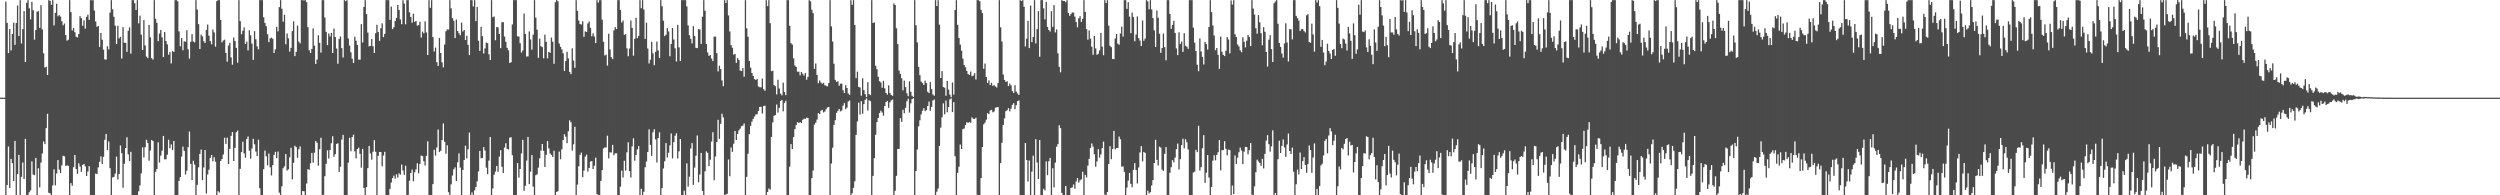 <?xml version="1.0" encoding="UTF-8"?>
<svg xmlns="http://www.w3.org/2000/svg" width="1920" height="150">
  <path d="M0 75.000h1v1.000H0zM1 75.000h1v1.000H1zM2 75.000h1v1.000H2zM3 75.000h1v1.000H3zM4 1.223h1v148.691H4zM5 17.577h1v124.530H5zM6 40.735h1v71.779H6zM7 22.301h1v122.168H7zM8 38.709h1v83.327H8zM9 26.092h1v99.206H9zM10 17.390h1v121.739H10zM11 34.461h1v73.774H11zM12 17.592h1v132.322H12zM13 4.194h1v129.471H13zM14 27.711h1v91.262H14zM15 0.087h1v149.827H15zM16 33.374h1v102.399H16zM17 22.402h1v102.355H17zM18 8.551h1v128.873H18zM19 47.592h1v59.023H19zM20 2.163h1v147.751H20zM21 0.087h1v149.827H21zM22 6.387h1v141.249H22zM23 14.921h1v131.316H23zM24 1.417h1v122.556H24zM25 7.894h1v126.171H25zM26 30.418h1v104.153H26zM27 23.031h1v98.246H27zM28 8.945h1v140.968H28zM29 8.602h1v120.628H29zM30 21.408h1v122.505H30zM31 3.932h1v120.942H31zM32 22.561h1v95.356H32zM33 40.959h1v67.666H33zM34 51.804h1v58.891H34zM35 51.299h1v47.096H35zM36 57.587h1v29.799H36zM37 0.087h1v147.976H37zM38 0.689h1v147.848H38zM39 3.707h1v146.206H39zM40 0.087h1v142.283H40zM41 19.539h1v110.497H41zM42 9.882h1v132.454H42zM43 2.853h1v130.362H43zM44 12.475h1v110.463H44zM45 11.590h1v118.645H45zM46 12.764h1v120.127H46zM47 16.264h1v110.772H47zM48 19.432h1v100.245H48zM49 18.049h1v102.017H49zM50 26.951h1v100.433H50zM51 31.217h1v95.801H51zM52 30.522h1v96.815H52zM53 0.087h1v149.827H53zM54 9.312h1v131.318H54zM55 23.400h1v119.266H55zM56 21.464h1v106.930H56zM57 24.739h1v94.308H57zM58 28.203h1v101.593H58zM59 28.700h1v104.808H59zM60 26.117h1v99.326H60zM61 12.440h1v115.433H61zM62 14.012h1v117.957H62zM63 19.780h1v106.892H63zM64 15.635h1v110.271H64zM65 21.993h1v105.806H65zM66 12.895h1v122.249H66zM67 11.263h1v120.481H67zM68 15.189h1v112.407H68zM69 0.087h1v149.662H69zM70 0.219h1v149.694H70zM71 0.087h1v149.827H71zM72 8.096h1v141.817H72zM73 16.540h1v116.800H73zM74 20.592h1v113.154H74zM75 20.039h1v108.539H75zM76 36.034h1v88.237H76zM77 25.293h1v94.802H77zM78 30.479h1v95.537H78zM79 38.138h1v82.296H79zM80 45.557h1v61.813H80zM81 45.815h1v57.042H81zM82 35.557h1v79.766H82zM83 37.933h1v70.738H83zM84 9.728h1v119.463H84zM85 0.087h1v149.827H85zM86 7.095h1v129.200H86zM87 12.861h1v122.976H87zM88 19.649h1v113.654H88zM89 33.828h1v86.453H89zM90 19.836h1v117.922H90zM91 29.499h1v104.144H91zM92 28.329h1v83.409H92zM93 44.954h1v72.710H93zM94 20.827h1v123.358H94zM95 32.799h1v93.017H95zM96 32.924h1v80.747H96zM97 39.838h1v65.566H97zM98 23.619h1v94.918H98zM99 20.974h1v102.838H99zM100 41.162h1v75.432H100zM101 0.087h1v149.827H101zM102 0.087h1v149.827H102zM103 2.500h1v147.414H103zM104 7.693h1v142.220H104zM105 0.087h1v149.827H105zM106 17.921h1v128.948H106zM107 12.020h1v130.371H107zM108 26.628h1v106.470H108zM109 38.414h1v74.731H109zM110 15.404h1v105.545H110zM111 34.914h1v78.180H111zM112 43.491h1v63.857H112zM113 44.638h1v65.152H113zM114 19.081h1v104.334H114zM115 28.710h1v86.920H115zM116 44.630h1v62.947H116zM117 45.793h1v62.504H117zM118 0.087h1v149.827H118zM119 14.422h1v117.560H119zM120 17.496h1v112.349H120zM121 31.576h1v77.757H121zM122 25.773h1v99.076H122zM123 22.973h1v96.539H123zM124 28.694h1v87.067H124zM125 43.839h1v60.533H125zM126 24.641h1v97.783H126zM127 31.551h1v90.725H127zM128 34.096h1v84.689H128zM129 42.018h1v65.321H129zM130 39.966h1v73.876H130zM131 48.672h1v62.243H131zM132 39.178h1v76.129H132zM133 39.873h1v68.374H133zM134 0.087h1v149.827H134zM135 0.087h1v149.827H135zM136 0.980h1v148.934H136zM137 24.124h1v114.758H137zM138 35.600h1v100.387H138zM139 29.215h1v91.049H139zM140 38.607h1v73.970H140zM141 31.728h1v84.185H141zM142 32.031h1v101.991H142zM143 23.186h1v107.918H143zM144 37.827h1v75.211H144zM145 45.064h1v55.976H145zM146 32.042h1v93.819H146zM147 26.221h1v112.029H147zM148 31.912h1v91.513H148zM149 32.558h1v93.837H149zM150 0.087h1v149.827H150zM151 7.360h1v134.619H151zM152 18.551h1v109.952H152zM153 37.607h1v80.616H153zM154 26.563h1v88.290H154zM155 27.914h1v110.406H155zM156 31.666h1v96.950H156zM157 33.045h1v82.180H157zM158 22.968h1v125.691H158zM159 18.868h1v115.110H159zM160 27.371h1v102.955H160zM161 31.529h1v89.714H161zM162 33.993h1v85.047H162zM163 22.606h1v101.245H163zM164 24.893h1v95.897H164zM165 35.836h1v88.401H165zM166 0.850h1v149.063H166zM167 0.087h1v146.744H167zM168 0.087h1v147.769H168zM169 15.280h1v108.368H169zM170 32.532h1v89.566H170zM171 31.090h1v87.604H171zM172 30.473h1v75.322H172zM173 40.634h1v69.903H173zM174 47.338h1v58.321H174zM175 34.961h1v91.107H175zM176 32.886h1v81.440H176zM177 44.094h1v60.228H177zM178 49.670h1v51.763H178zM179 28.817h1v94.837H179zM180 31.520h1v82.034H180zM181 36.749h1v64.762H181zM182 48.189h1v52.133H182zM183 0.087h1v149.827H183zM184 16.251h1v113.437H184zM185 26.276h1v90.493H185zM186 23.595h1v85.184H186zM187 21.013h1v96.819H187zM188 33.785h1v87.366H188zM189 31.874h1v74.937H189zM190 38.717h1v66.090H190zM191 23.319h1v92.381H191zM192 27.074h1v94.780H192zM193 33.472h1v80.663H193zM194 46.001h1v60.587H194zM195 23.926h1v86.853H195zM196 30.165h1v86.192H196zM197 35.618h1v84.180H197zM198 37.849h1v69.466H198zM199 0.087h1v144.485H199zM200 0.087h1v149.827H200zM201 0.087h1v149.827H201zM202 13.238h1v116.675H202zM203 17.614h1v98.024H203zM204 20.121h1v99.927H204zM205 26.287h1v100.758H205zM206 32.375h1v85.543H206zM207 29.561h1v98.891H207zM208 28.865h1v105.905H208zM209 29.810h1v97.017H209zM210 40.632h1v78.344H210zM211 37.878h1v78.773H211zM212 20.560h1v100.890H212zM213 24.063h1v92.306H213zM214 5.469h1v142.517H214zM215 0.087h1v149.827H215zM216 6.709h1v136.353H216zM217 16.629h1v112.620H217zM218 11.294h1v116.478H218zM219 33.971h1v84.372H219zM220 25.676h1v105.287H220zM221 29.432h1v100.519H221zM222 39.626h1v81.187H222zM223 36.740h1v76.751H223zM224 23.870h1v113.911H224zM225 16.453h1v108.562H225zM226 43.128h1v68.774H226zM227 39.849h1v73.146H227zM228 19.664h1v101.574H228zM229 31.950h1v82.733H229zM230 33.263h1v79.171H230zM231 0.087h1v149.827H231zM232 0.087h1v146.670H232zM233 0.366h1v146.544H233zM234 0.087h1v149.827H234zM235 1.630h1v139.347H235zM236 20.872h1v109.082H236zM237 38.618h1v91.772H237zM238 40.769h1v84.665H238zM239 37.617h1v79.839H239zM240 21.773h1v103.177H240zM241 35.032h1v82.290H241zM242 49.096h1v59.237H242zM243 45.763h1v63.935H243zM244 27.050h1v100.175H244zM245 32.881h1v81.710H245zM246 40.378h1v65.427H246zM247 0.087h1v149.827H247zM248 0.087h1v149.450H248zM249 13.435h1v121.873H249zM250 24.469h1v101.309H250zM251 34.597h1v80.836H251zM252 25.705h1v96.030H252zM253 28.028h1v87.183H253zM254 25.273h1v84.746H254zM255 40.712h1v63.963H255zM256 21.900h1v98.541H256zM257 28.463h1v89.947H257zM258 37.295h1v73.254H258zM259 48.965h1v61.066H259zM260 29.884h1v102.141H260zM261 28.006h1v100.038H261zM262 36.964h1v70.200H262zM263 44.144h1v59.447H263zM264 0.087h1v149.827H264zM265 0.932h1v148.981H265zM266 0.087h1v149.827H266zM267 29.521h1v95.407H267zM268 35.020h1v70.819H268zM269 40.196h1v75.978H269zM270 45.117h1v60.175H270zM271 48.329h1v55.103H271zM272 28.190h1v88.092H272zM273 31.292h1v90.350H273zM274 34.560h1v79.869H274zM275 45.793h1v67.544H275zM276 45.892h1v72.228H276zM277 18.571h1v110.177H277zM278 32.632h1v81.725H278zM279 5.343h1v139.052H279zM280 0.087h1v149.641H280zM281 10.786h1v132.831H281zM282 25.021h1v104.092H282zM283 35.577h1v76.495H283zM284 35.290h1v82.565H284zM285 29.966h1v92.671H285zM286 35.533h1v80.934H286zM287 40.638h1v67.031H287zM288 25.475h1v91.044H288zM289 19.027h1v130.782H289zM290 24.511h1v95.189H290zM291 31.369h1v85.329H291zM292 21.688h1v95.099H292zM293 17.900h1v109.799H293zM294 28.519h1v90.931H294zM295 25.997h1v90.596H295zM296 0.087h1v149.694H296zM297 0.087h1v149.827H297zM298 0.087h1v149.827H298zM299 15.269h1v129.791H299zM300 5.090h1v135.099H300zM301 22.338h1v114.477H301zM302 20.864h1v114.004H302zM303 16.136h1v121.012H303zM304 13.792h1v120.115H304zM305 3.799h1v132.594H305zM306 7.637h1v125.550H306zM307 14.896h1v119.242H307zM308 18.584h1v107.844H308zM309 0.087h1v130.889H309zM310 2.766h1v131.507H310zM311 18.663h1v108.645H311zM312 0.087h1v149.827H312zM313 0.087h1v149.579H313zM314 9.442h1v129.347H314zM315 13.014h1v119.882H315zM316 17.441h1v112.845H316zM317 10.511h1v128.705H317zM318 16.776h1v115.542H318zM319 16.058h1v114.066H319zM320 19.687h1v105.719H320zM321 19.373h1v113.694H321zM322 16.699h1v109.216H322zM323 28.822h1v90.632H323zM324 24.278h1v95.621H324zM325 25.581h1v98.347H325zM326 16.391h1v110.722H326zM327 24.942h1v94.758H327zM328 42.227h1v66.295H328zM329 0.087h1v149.827H329zM330 5.987h1v143.927H330zM331 0.087h1v149.827H331zM332 28.484h1v112.913H332zM333 39.550h1v75.494H333zM334 36.534h1v82.975H334zM335 47.758h1v65.514H335zM336 50.626h1v48.849H336zM337 29.068h1v87.710H337zM338 40.723h1v75.085H338zM339 47.859h1v59.693H339zM340 51.735h1v43.027H340zM341 34.209h1v74.681H341zM342 24.028h1v94.045H342zM343 22.563h1v89.028H343zM344 22.728h1v124.944H344zM345 0.087h1v149.827H345zM346 6.465h1v135.088H346zM347 13.869h1v120.956H347zM348 15.913h1v114.098H348zM349 29.217h1v99.302H349zM350 14.986h1v124.034H350zM351 23.811h1v100.839H351zM352 25.551h1v92.244H352zM353 27.094h1v101.615H353zM354 17.333h1v132.580H354zM355 24.158h1v106.390H355zM356 23.031h1v99.843H356zM357 30.730h1v81.145H357zM358 27.441h1v94.173H358zM359 34.478h1v80.184H359zM360 42.269h1v59.551H360zM361 0.087h1v149.827H361zM362 0.087h1v147.749H362zM363 4.984h1v144.929H363zM364 0.087h1v146.105H364zM365 16.211h1v127.423H365zM366 5.298h1v133.959H366zM367 31.283h1v100.427H367zM368 39.101h1v76.806H368zM369 20.580h1v100.895H369zM370 27.789h1v93.630H370zM371 41.049h1v71.926H371zM372 37.164h1v78.481H372zM373 32.672h1v96.082H373zM374 33.152h1v100.630H374zM375 41.673h1v81.650H375zM376 46.086h1v59.135H376zM377 0.087h1v149.827H377zM378 13.198h1v131.524H378zM379 12.630h1v121.592H379zM380 30.927h1v100.854H380zM381 20.768h1v106.667H381zM382 20.967h1v110.920H382zM383 26.125h1v94.180H383zM384 37.041h1v78.310H384zM385 17.116h1v110.920H385zM386 16.986h1v115.898H386zM387 28.072h1v85.304H387zM388 32.121h1v77.924H388zM389 36.702h1v77.674H389zM390 38.670h1v76.190H390zM391 48.321h1v57.461H391zM392 47.806h1v57.548H392zM393 18.797h1v100.385H393zM394 0.087h1v149.827H394zM395 0.087h1v149.827H395zM396 0.087h1v149.827H396zM397 27.917h1v97.298H397zM398 28.060h1v108.357H398zM399 33.152h1v96.636H399zM400 40.415h1v77.434H400zM401 38.798h1v68.642H401zM402 10.400h1v136.081H402zM403 26.047h1v116.643H403zM404 43.425h1v79.866H404zM405 43.324h1v61.854H405zM406 24.146h1v117.277H406zM407 30.293h1v101.545H407zM408 38.084h1v81.021H408zM409 26.653h1v116.664H409zM410 0.087h1v149.827H410zM411 13.493h1v121.062H411zM412 22.754h1v111.125H412zM413 44.428h1v84.305H413zM414 29.622h1v91.998H414zM415 35.556h1v80.084H415zM416 36.185h1v74.450H416zM417 44.783h1v71.074H417zM418 26.586h1v101.686H418zM419 32.126h1v86.772H419zM420 44.823h1v63.531H420zM421 39.775h1v74.188H421zM422 40.599h1v77.297H422zM423 28.894h1v90.118H423zM424 32.028h1v88.511H424zM425 48.978h1v66.782H425zM426 1.763h1v148.150H426zM427 0.087h1v147.323H427zM428 0.988h1v145.837H428zM429 33.410h1v83.001H429zM430 35.956h1v86.365H430zM431 37.928h1v76.764H431zM432 40.915h1v66.592H432zM433 54.546h1v48.564H433zM434 46.914h1v58.048H434zM435 39.789h1v70.172H435zM436 44.888h1v55.924H436zM437 55.221h1v37.203H437zM438 56.930h1v36.963H438zM439 37.099h1v78.568H439zM440 46.464h1v64.431H440zM441 52.086h1v45.298H441zM442 0.087h1v149.827H442zM443 8.320h1v133.470H443zM444 15.746h1v111.943H444zM445 18.500h1v100.452H445zM446 18.816h1v98.382H446zM447 16.328h1v119.775H447zM448 28.286h1v102.713H448zM449 24.104h1v96.166H449zM450 24.592h1v94.195H450zM451 17.982h1v113.831H451zM452 16.488h1v112.523H452zM453 21.341h1v102.761H453zM454 27.866h1v95.853H454zM455 25.582h1v104.190H455zM456 28.019h1v99.268H456zM457 33.064h1v88.042H457zM458 0.087h1v148.933H458zM459 2.003h1v147.698H459zM460 0.087h1v149.827H460zM461 0.087h1v138.884H461zM462 15.106h1v115.545H462zM463 32.072h1v82.021H463zM464 42.611h1v70.615H464zM465 41.968h1v71.336H465zM466 50.361h1v53.808H466zM467 25.902h1v95.767H467zM468 37.959h1v78.980H468zM469 43.992h1v73.179H469zM470 45.389h1v65.854H470zM471 23.360h1v95.893H471zM472 20.829h1v96.910H472zM473 22.299h1v95.427H473zM474 0.087h1v149.827H474zM475 0.087h1v149.827H475zM476 7.652h1v135.706H476zM477 17.252h1v113.789H477zM478 15.748h1v120.615H478zM479 26.702h1v96.726H479zM480 26.277h1v104.710H480zM481 37.144h1v79.864H481zM482 43.231h1v66.078H482zM483 37.253h1v94.112H483zM484 15.654h1v120.714H484zM485 21.380h1v91.074H485zM486 42.776h1v63.450H486zM487 29.821h1v93.605H487zM488 13.695h1v105.398H488zM489 29.356h1v85.400H489zM490 27.529h1v84.694H490zM491 0.087h1v149.827H491zM492 6.333h1v138.655H492zM493 0.087h1v149.827H493zM494 7.340h1v139.978H494zM495 29.861h1v98.579H495zM496 17.424h1v106.597H496zM497 37.297h1v79.445H497zM498 48.762h1v50.577H498zM499 45.856h1v65.416H499zM500 32.112h1v87.597H500zM501 40.944h1v60.674H501zM502 50.086h1v49.194H502zM503 39.806h1v67.282H503zM504 31.883h1v92.944H504zM505 38.686h1v67.314H505zM506 44.597h1v57.020H506zM507 0.087h1v149.827H507zM508 4.837h1v139.638H508zM509 15.899h1v113.458H509zM510 27.732h1v96.135H510zM511 26.610h1v83.276H511zM512 21.568h1v99.296H512zM513 24.164h1v93.150H513zM514 43.229h1v68.418H514zM515 33.753h1v68.723H515zM516 21.482h1v100.187H516zM517 30.357h1v78.852H517zM518 37.127h1v67.091H518zM519 47.256h1v55.139H519zM520 19.102h1v102.575H520zM521 36.350h1v79.884H521zM522 46.908h1v59.863H522zM523 0.087h1v149.827H523zM524 0.087h1v149.827H524zM525 0.087h1v146.361H525zM526 0.087h1v149.827H526zM527 4.976h1v120.485H527zM528 19.581h1v123.711H528zM529 27.015h1v108.699H529zM530 29.819h1v84.237H530zM531 33.309h1v76.568H531zM532 20.100h1v121.862H532zM533 27.637h1v101.060H533zM534 36.691h1v82.909H534zM535 36.957h1v67.155H535zM536 22.250h1v117.725H536zM537 22.637h1v111.422H537zM538 33.710h1v83.741H538zM539 12.849h1v133.799H539zM540 0.087h1v149.827H540zM541 8.242h1v123.334H541zM542 33.765h1v82.484H542zM543 40.285h1v77.076H543zM544 42.949h1v84.607H544zM545 42.251h1v80.408H545zM546 44.944h1v63.792H546zM547 46.893h1v54.655H547zM548 28.092h1v110.343H548zM549 28.090h1v92.093H549zM550 40.791h1v68.284H550zM551 54.852h1v37.142H551zM552 50.451h1v56.213H552zM553 53.034h1v42.043H553zM554 61.768h1v25.580H554zM555 66.226h1v23.940H555zM556 0.087h1v149.827H556zM557 2.239h1v147.089H557zM558 0.087h1v148.695H558zM559 11.832h1v110.706H559zM560 24.175h1v111.203H560zM561 34.718h1v78.556H561zM562 36.725h1v79.890H562zM563 41.970h1v68.419H563zM564 41.388h1v59.205H564zM565 48.286h1v59.225H565zM566 44.620h1v58.239H566zM567 46.115h1v53.997H567zM568 54.189h1v44.534H568zM569 54.565h1v42.361H569zM570 52.267h1v44.264H570zM571 58.867h1v35.942H571zM572 0.087h1v149.827H572zM573 21.777h1v114.047H573zM574 28.200h1v89.873H574zM575 46.778h1v56.230H575zM576 51.920h1v44.763H576zM577 56.042h1v37.373H577zM578 58.304h1v32.990H578zM579 60.784h1v28.680H579zM580 61.438h1v26.488H580zM581 60.509h1v27.208H581zM582 66.408h1v18.716H582zM583 66.954h1v15.156H583zM584 67.087h1v14.919H584zM585 60.317h1v26.896H585zM586 68.572h1v12.813H586zM587 69.731h1v11.468H587zM588 0.087h1v149.827H588zM589 4.722h1v142.726H589zM590 0.087h1v144.724H590zM591 17.794h1v127.855H591zM592 54.675h1v50.470H592zM593 54.330h1v39.688H593zM594 65.333h1v23.562H594zM595 66.208h1v22.182H595zM596 72.507h1v7.797H596zM597 61.223h1v25.237H597zM598 67.997h1v14.786H598zM599 71.890h1v5.622H599zM600 73.227h1v3.518H600zM601 63.464h1v22.028H601zM602 70.718h1v8.315H602zM603 73.065h1v4.301H603zM604 0.087h1v149.827H604zM605 0.087h1v149.827H605zM606 19.846h1v108.167H606zM607 33.195h1v77.517H607zM608 34.192h1v80.310H608zM609 44.798h1v60.493H609zM610 50.254h1v48.913H610zM611 51.441h1v44.676H611zM612 55.030h1v38.823H612zM613 55.030h1v39.422H613zM614 57.794h1v35.976H614zM615 55.237h1v39.263H615zM616 56.672h1v35.363H616zM617 58.045h1v33.096H617zM618 55.994h1v35.297H618zM619 61.247h1v29.141H619zM620 59.108h1v31.523H620zM621 0.087h1v149.827H621zM622 1.020h1v148.894H622zM623 7.524h1v129.262H623zM624 10.136h1v120.805H624zM625 52.876h1v42.827H625zM626 48.736h1v45.517H626zM627 57.533h1v34.339H627zM628 63.895h1v22.969H628zM629 61.774h1v25.893H629zM630 63.349h1v21.681H630zM631 64.327h1v20.016H631zM632 63.585h1v22.745H632zM633 65.460h1v20.175H633zM634 65.876h1v17.988H634zM635 66.378h1v16.124H635zM636 63.809h1v18.295H636zM637 0.087h1v149.827H637zM638 20.211h1v105.374H638zM639 31.913h1v81.571H639zM640 48.934h1v47.009H640zM641 61.357h1v30.944H641zM642 62.857h1v23.759H642zM643 62.432h1v22.737H643zM644 65.849h1v17.863H644zM645 64.274h1v21.264H645zM646 64.215h1v20.679H646zM647 69.345h1v11.788H647zM648 71.357h1v7.869H648zM649 65.430h1v18.459H649zM650 67.581h1v15.046H650zM651 71.818h1v6.092H651zM652 72.871h1v4.309H652zM653 0.087h1v149.827H653zM654 3.664h1v144.738H654zM655 0.087h1v144.136H655zM656 19.151h1v120.048H656zM657 60.067h1v43.563H657zM658 55.043h1v38.238H658zM659 66.723h1v12.101H659zM660 67.175h1v20.856H660zM661 73.477h1v4.182H661zM662 60.171h1v27.166H662zM663 69.214h1v10.740H663zM664 72.323h1v4.361H664zM665 74.543h1v1.017H665zM666 63.128h1v21.765H666zM667 72.362h1v4.641H667zM668 73.095h1v4.625H668zM669 0.087h1v149.827H669zM670 17.638h1v117.440H670zM671 17.220h1v104.243H671zM672 50.468h1v53.072H672zM673 53.158h1v40.635H673zM674 58.975h1v31.652H674zM675 62.350h1v24.541H675zM676 63.344h1v21.688H676zM677 67.392h1v18.972H677zM678 62.073h1v26.828H678zM679 67.860h1v13.581H679zM680 71.415h1v6.944H680zM681 72.688h1v4.798H681zM682 65.521h1v17.262H682zM683 71.384h1v7.213H683zM684 73.025h1v4.041H684zM685 73.587h1v2.834H685zM686 2.604h1v147.309H686zM687 3.863h1v142.672H687zM688 21.700h1v113.338H688zM689 33.889h1v80.603H689zM690 54.170h1v60.140H690zM691 56.755h1v34.003H691zM692 60.115h1v33.421H692zM693 69.371h1v14.887H693zM694 61.963h1v24.985H694zM695 66.914h1v15.869H695zM696 71.676h1v6.086H696zM697 73.883h1v1.964H697zM698 62.494h1v23.997H698zM699 70.460h1v8.940H699zM700 73.534h1v2.611H700zM701 74.481h1v1.000H701zM702 0.087h1v149.827H702zM703 19.401h1v111.947H703zM704 32.543h1v82.308H704zM705 51.346h1v45.672H705zM706 57.742h1v34.681H706zM707 62.607h1v25.255H707zM708 63.692h1v21.344H708zM709 65.266h1v17.845H709zM710 61.991h1v23.395H710zM711 63.808h1v20.761H711zM712 70.463h1v10.956H712zM713 71.469h1v6.584H713zM714 63.154h1v21.924H714zM715 68.434h1v13.673H715zM716 72.614h1v4.548H716zM717 73.522h1v2.986H717zM718 0.087h1v149.827H718zM719 4.583h1v142.616H719zM720 0.087h1v144.718H720zM721 18.951h1v93.102H721zM722 59.893h1v38.175H722zM723 54.566h1v35.514H723zM724 66.847h1v12.551H724zM725 67.320h1v20.478H725zM726 73.500h1v3.690H726zM727 62.098h1v24.115H727zM728 68.826h1v13.349H728zM729 72.695h1v3.668H729zM730 74.591h1v1.000H730zM731 63.315h1v22.764H731zM732 72.598h1v5.847H732zM733 7.721h1v112.265H733zM734 0.087h1v149.827H734zM735 19.056h1v113.723H735zM736 29.191h1v98.847H736zM737 34.269h1v76.726H737zM738 38.985h1v75.433H738zM739 45.059h1v54.117H739zM740 49.930h1v48.798H740zM741 51.722h1v44.347H741zM742 54.463h1v39.456H742zM743 56.801h1v37.446H743zM744 57.618h1v36.215H744zM745 55.007h1v39.249H745zM746 58.487h1v31.661H746zM747 58.067h1v33.192H747zM748 56.206h1v35.153H748zM749 61.004h1v29.413H749zM750 0.087h1v149.503H750zM751 0.087h1v149.827H751zM752 0.952h1v148.962H752zM753 7.570h1v129.252H753zM754 10.107h1v102.801H754zM755 52.860h1v42.698H755zM756 48.771h1v45.398H756zM757 59.102h1v32.800H757zM758 63.767h1v23.127H758zM759 61.704h1v26.003H759zM760 65.308h1v19.604H760zM761 63.576h1v20.794H761zM762 65.960h1v20.322H762zM763 65.392h1v20.216H763zM764 66.400h1v16.295H764zM765 67.166h1v15.244H765zM766 63.778h1v18.392H766zM767 0.087h1v149.827H767zM768 20.962h1v104.345H768zM769 31.902h1v77.775H769zM770 57.303h1v38.653H770zM771 61.333h1v29.584H771zM772 62.868h1v22.539H772zM773 62.414h1v22.279H773zM774 66.158h1v16.842H774zM775 64.208h1v21.331H775zM776 65.561h1v17.903H776zM777 69.980h1v10.532H777zM778 71.346h1v7.888H778zM779 65.431h1v18.450H779zM780 70.367h1v10.397H780zM781 71.814h1v5.831H781zM782 72.939h1v4.222H782zM783 0.087h1v149.827H783zM784 0.813h1v149.101H784zM785 0.087h1v149.827H785zM786 5.167h1v144.747H786zM787 35.703h1v74.112H787zM788 29.767h1v93.158H788zM789 16.048h1v123.375H789zM790 36.890h1v86.397H790zM791 4.259h1v145.654H791zM792 32.325h1v99.443H792zM793 28.370h1v91.205H793zM794 0.087h1v149.827H794zM795 33.330h1v73.560H795zM796 22.388h1v102.363H796zM797 8.559h1v128.871H797zM798 43.550h1v63.987H798zM799 0.087h1v149.827H799zM800 0.087h1v149.827H800zM801 6.387h1v138.610H801zM802 14.921h1v131.316H802zM803 1.417h1v122.556H803zM804 20.704h1v113.866H804zM805 23.031h1v100.828H805zM806 24.212h1v97.065H806zM807 8.601h1v141.312H807zM808 20.658h1v108.571H808zM809 3.932h1v139.981H809zM810 24.890h1v99.984H810zM811 22.561h1v90.135H811zM812 40.959h1v69.736H812zM813 51.299h1v44.900H813zM814 55.564h1v42.831H814zM815 0.087h1v148.111H815zM816 0.733h1v149.181H816zM817 0.793h1v149.120H817zM818 1.694h1v141.143H818zM819 0.087h1v149.827H819zM820 9.992h1v139.921H820zM821 12.143h1v137.771H821zM822 10.837h1v133.507H822zM823 9.525h1v134.413H823zM824 9.692h1v131.954H824zM825 12.748h1v132.222H825zM826 16.869h1v122.519H826zM827 20.987h1v115.692H827zM828 14.054h1v126.228H828zM829 12.408h1v126.143H829zM830 16.796h1v120.880H830zM831 14.479h1v117.388H831zM832 0.087h1v149.827H832zM833 9.121h1v125.201H833zM834 22.371h1v113.923H834zM835 30.479h1v96.743H835zM836 23.391h1v98.545H836zM837 29.701h1v84.035H837zM838 35.871h1v74.314H838zM839 42.085h1v70.552H839zM840 27.618h1v90.786H840zM841 37.224h1v90.820H841zM842 42.109h1v81.897H842zM843 41.252h1v73.271H843zM844 38.688h1v82.392H844zM845 25.284h1v93.305H845zM846 35.781h1v77.941H846zM847 42.455h1v66.349H847zM848 0.087h1v149.381H848zM849 2.292h1v147.621H849zM850 0.087h1v147.434H850zM851 19.729h1v106.220H851zM852 35.199h1v77.083H852zM853 36.272h1v85.990H853zM854 45.285h1v69.194H854zM855 45.428h1v55.113H855zM856 29.580h1v85.093H856zM857 26.040h1v87.631H857zM858 33.502h1v80.206H858zM859 34.331h1v70.513H859zM860 25.752h1v81.227H860zM861 20.408h1v107.636H861zM862 28.123h1v99.638H862zM863 0.087h1v131.872H863zM864 0.087h1v149.827H864zM865 6.831h1v137.263H865zM866 1.700h1v137.006H866zM867 12.729h1v120.050H867zM868 25.453h1v115.751H868zM869 9.688h1v134.135H869zM870 13.149h1v117.287H870zM871 31.673h1v93.605H871zM872 26.535h1v104.061H872zM873 12.572h1v128.319H873zM874 29.267h1v99.337H874zM875 31.164h1v85.908H875zM876 35.314h1v76.921H876zM877 15.724h1v108.242H877zM878 31.334h1v85.338H878zM879 29.584h1v87.842H879zM880 0.087h1v149.827H880zM881 1.059h1v145.399H881zM882 7.096h1v141.509H882zM883 0.087h1v147.487H883zM884 7.239h1v135.206H884zM885 13.894h1v124.465H885zM886 23.271h1v101.934H886zM887 36.094h1v71.290H887zM888 8.052h1v114.751H888zM889 13.611h1v113.534H889zM890 25.900h1v86.721H890zM891 40.620h1v72.739H891zM892 36.934h1v93.305H892zM893 25.776h1v105.475H893zM894 36.178h1v82.007H894zM895 46.281h1v66.658H895zM896 0.087h1v149.827H896zM897 0.087h1v149.827H897zM898 10.694h1v121.960H898zM899 22.128h1v106.303H899zM900 19.099h1v103.859H900zM901 15.951h1v108.738H901zM902 25.350h1v95.711H902zM903 37.182h1v77.329H903zM904 42.338h1v67.929H904zM905 24.799h1v105.312H905zM906 33.752h1v88.506H906zM907 31.898h1v79.597H907zM908 39.888h1v66.668H908zM909 25.480h1v88.452H909zM910 35.166h1v71.783H910zM911 35.815h1v73.470H911zM912 37.500h1v77.306H912zM913 0.087h1v149.827H913zM914 0.087h1v149.827H914zM915 0.087h1v149.827H915zM916 21.190h1v111.337H916zM917 32.768h1v99.035H917zM918 39.221h1v75.801H918zM919 49.734h1v67.095H919zM920 54.689h1v41.970H920zM921 29.538h1v101.475H921zM922 39.508h1v88.867H922zM923 43.688h1v70.157H923zM924 49.531h1v54.261H924zM925 32.136h1v108.311H925zM926 33.876h1v98.759H926zM927 38.063h1v81.020H927zM928 20.718h1v115.634H928zM929 0.087h1v149.827H929zM930 9.317h1v134.274H930zM931 19.566h1v103.844H931zM932 27.271h1v91.966H932zM933 38.550h1v84.569H933zM934 36.860h1v82.123H934zM935 42.034h1v74.932H935zM936 52.870h1v54.740H936zM937 28.143h1v102.656H937zM938 39.761h1v75.574H938zM939 42.117h1v73.126H939zM940 43.040h1v65.403H940zM941 39.068h1v75.194H941zM942 28.477h1v90.823H942zM943 30.287h1v84.608H943zM944 41.022h1v74.235H944zM945 0.306h1v149.608H945zM946 3.551h1v138.998H946zM947 0.087h1v148.975H947zM948 26.308h1v93.050H948zM949 28.471h1v97.444H949zM950 34.166h1v86.910H950zM951 35.638h1v81.328H951zM952 38.657h1v74.736H952zM953 40.121h1v75.490H953zM954 28.674h1v97.425H954zM955 32.068h1v84.393H955zM956 36.398h1v76.414H956zM957 31.221h1v81.721H957zM958 26.875h1v91.655H958zM959 28.349h1v86.978H959zM960 35.404h1v74.486H960zM961 0.087h1v149.416H961zM962 6.610h1v143.303H962zM963 11.161h1v131.975H963zM964 21.716h1v110.534H964zM965 25.855h1v96.795H965zM966 11.568h1v112.362H966zM967 17.143h1v108.037H967zM968 25.441h1v101.920H968zM969 34.787h1v87.246H969zM970 20.867h1v108.507H970zM971 24.440h1v93.754H971zM972 39.900h1v68.102H972zM973 51.071h1v52.688H973zM974 30.483h1v80.258H974zM975 27.004h1v89.438H975zM976 37.733h1v74.692H976zM977 47.631h1v52.487H977zM978 2.474h1v147.439H978zM979 1.168h1v147.035H979zM980 0.087h1v149.827H980zM981 18.284h1v104.049H981zM982 33.035h1v75.045H982zM983 35.990h1v81.533H983zM984 41.126h1v70.950H984zM985 44.303h1v62.828H985zM986 33.383h1v79.868H986zM987 17.882h1v102.624H987zM988 32.617h1v78.326H988zM989 47.226h1v55.404H989zM990 22.391h1v93.586H990zM991 22.507h1v95.822H991zM992 30.282h1v83.091H992zM993 0.087h1v131.729H993zM994 0.087h1v149.827H994zM995 12.189h1v129.391H995zM996 13.921h1v116.349H996zM997 15.878h1v118.038H997zM998 23.788h1v93.383H998zM999 22.371h1v107.468H999zM1000 22.332h1v101.424H1000zM1001 23.859h1v96.838H1001zM1002 24.872h1v101.838H1002zM1003 11.799h1v120.883H1003zM1004 10.886h1v115.123H1004zM1005 32.363h1v79.344H1005zM1006 32.798h1v82.378H1006zM1007 18.145h1v114.619H1007zM1008 26.467h1v94.511H1008zM1009 39.640h1v70.494H1009zM1010 0.087h1v149.827H1010zM1011 1.935h1v143.183H1011zM1012 0.087h1v149.827H1012zM1013 4.760h1v138.161H1013zM1014 35.937h1v91.134H1014zM1015 30.658h1v95.113H1015zM1016 40.296h1v79.179H1016zM1017 50.083h1v58.081H1017zM1018 47.231h1v59.482H1018zM1019 33.594h1v84.206H1019zM1020 39.107h1v65.003H1020zM1021 41.076h1v57.325H1021zM1022 45.353h1v55.543H1022zM1023 38.395h1v73.119H1023zM1024 37.637h1v70.373H1024zM1025 42.849h1v60.666H1025zM1026 0.087h1v149.827H1026zM1027 6.044h1v137.028H1027zM1028 18.141h1v109.717H1028zM1029 33.726h1v96.428H1029zM1030 37.041h1v76.594H1030zM1031 29.629h1v85.074H1031zM1032 30.287h1v80.128H1032zM1033 33.475h1v73.328H1033zM1034 38.737h1v67.275H1034zM1035 20.697h1v98.747H1035zM1036 25.648h1v83.174H1036zM1037 31.321h1v80.324H1037zM1038 45.218h1v66.109H1038zM1039 17.967h1v114.473H1039zM1040 27.022h1v97.388H1040zM1041 41.296h1v76.495H1041zM1042 37.934h1v74.930H1042zM1043 3.579h1v146.335H1043zM1044 11.258h1v138.655H1044zM1045 0.087h1v136.672H1045zM1046 24.193h1v103.376H1046zM1047 24.666h1v92.993H1047zM1048 23.399h1v94.591H1048zM1049 36.383h1v68.286H1049zM1050 39.915h1v65.283H1050zM1051 30.226h1v92.137H1051zM1052 35.210h1v83.941H1052zM1053 42.023h1v75.468H1053zM1054 49.300h1v56.478H1054zM1055 22.607h1v97.994H1055zM1056 32.595h1v105.196H1056zM1057 39.074h1v87.843H1057zM1058 20.541h1v119.290H1058zM1059 0.087h1v149.827H1059zM1060 5.385h1v140.034H1060zM1061 11.810h1v115.827H1061zM1062 19.684h1v103.173H1062zM1063 35.451h1v82.797H1063zM1064 28.290h1v114.172H1064zM1065 34.793h1v99.633H1065zM1066 43.908h1v68.135H1066zM1067 14.540h1v118.716H1067zM1068 24.919h1v111.380H1068zM1069 24.918h1v90.743H1069zM1070 26.661h1v96.043H1070zM1071 13.082h1v111.515H1071zM1072 22.557h1v112.146H1072zM1073 26.024h1v100.506H1073zM1074 27.302h1v90.678H1074zM1075 0.087h1v148.937H1075zM1076 0.340h1v149.573H1076zM1077 0.087h1v149.827H1077zM1078 9.099h1v130.944H1078zM1079 0.087h1v149.827H1079zM1080 9.624h1v140.289H1080zM1081 23.928h1v118.319H1081zM1082 16.710h1v120.007H1082zM1083 26.866h1v101.221H1083zM1084 7.913h1v129.263H1084zM1085 11.715h1v129.837H1085zM1086 24.027h1v107.816H1086zM1087 35.441h1v92.793H1087zM1088 22.499h1v108.976H1088zM1089 25.257h1v100.059H1089zM1090 37.898h1v81.574H1090zM1091 0.087h1v149.827H1091zM1092 5.303h1v135.952H1092zM1093 7.689h1v136.020H1093zM1094 26.024h1v100.030H1094zM1095 25.499h1v97.630H1095zM1096 21.713h1v108.473H1096zM1097 35.866h1v97.104H1097zM1098 36.921h1v85.764H1098zM1099 32.965h1v91.748H1099zM1100 20.234h1v112.402H1100zM1101 25.366h1v100.243H1101zM1102 31.695h1v90.990H1102zM1103 30.328h1v85.800H1103zM1104 15.529h1v113.600H1104zM1105 16.917h1v104.010H1105zM1106 29.228h1v88.150H1106zM1107 0.087h1v149.235H1107zM1108 2.601h1v147.312H1108zM1109 8.189h1v141.716H1109zM1110 0.087h1v149.827H1110zM1111 19.278h1v96.077H1111zM1112 23.047h1v96.909H1112zM1113 34.677h1v82.071H1113zM1114 34.994h1v85.111H1114zM1115 40.731h1v65.788H1115zM1116 32.418h1v84.574H1116zM1117 25.397h1v89.043H1117zM1118 45.620h1v65.887H1118zM1119 54.820h1v52.133H1119zM1120 34.111h1v90.002H1120zM1121 32.551h1v91.561H1121zM1122 37.199h1v85.892H1122zM1123 11.649h1v138.264H1123zM1124 0.087h1v149.827H1124zM1125 12.095h1v125.857H1125zM1126 24.156h1v117.804H1126zM1127 13.160h1v118.067H1127zM1128 29.714h1v93.528H1128zM1129 20.011h1v113.419H1129zM1130 23.340h1v102.116H1130zM1131 32.356h1v86.055H1131zM1132 23.598h1v104.734H1132zM1133 3.300h1v134.511H1133zM1134 15.491h1v101.953H1134zM1135 35.433h1v75.284H1135zM1136 25.384h1v86.056H1136zM1137 17.698h1v111.438H1137zM1138 33.713h1v85.383H1138zM1139 35.331h1v78.691H1139zM1140 0.087h1v149.827H1140zM1141 0.087h1v149.827H1141zM1142 2.439h1v147.475H1142zM1143 0.087h1v149.827H1143zM1144 11.717h1v124.845H1144zM1145 1.552h1v135.839H1145zM1146 25.166h1v109.170H1146zM1147 33.362h1v85.591H1147zM1148 3.473h1v128.581H1148zM1149 8.669h1v121.234H1149zM1150 21.964h1v97.423H1150zM1151 29.967h1v86.855H1151zM1152 23.418h1v97.789H1152zM1153 29.120h1v90.596H1153zM1154 38.192h1v79.490H1154zM1155 37.645h1v77.828H1155zM1156 0.087h1v149.827H1156zM1157 11.021h1v131.781H1157zM1158 15.369h1v117.669H1158zM1159 43.457h1v72.596H1159zM1160 19.836h1v103.369H1160zM1161 19.468h1v110.583H1161zM1162 22.924h1v100.858H1162zM1163 34.546h1v87.924H1163zM1164 17.876h1v107.727H1164zM1165 16.468h1v117.591H1165zM1166 24.149h1v99.571H1166zM1167 31.625h1v88.918H1167zM1168 23.590h1v96.175H1168zM1169 24.497h1v95.992H1169zM1170 44.763h1v71.600H1170zM1171 39.609h1v72.704H1171zM1172 0.087h1v149.827H1172zM1173 2.469h1v145.101H1173zM1174 0.087h1v149.827H1174zM1175 0.087h1v147.107H1175zM1176 26.179h1v96.146H1176zM1177 16.924h1v109.777H1177zM1178 34.617h1v77.435H1178zM1179 35.106h1v77.237H1179zM1180 38.132h1v84.132H1180zM1181 14.103h1v120.997H1181zM1182 26.262h1v93.640H1182zM1183 39.776h1v77.492H1183zM1184 37.119h1v79.613H1184zM1185 13.926h1v118.561H1185zM1186 22.613h1v103.953H1186zM1187 36.520h1v83.761H1187zM1188 9.527h1v130.879H1188zM1189 0.087h1v149.827H1189zM1190 9.829h1v125.688H1190zM1191 28.979h1v97.832H1191zM1192 32.058h1v86.280H1192zM1193 27.832h1v96.238H1193zM1194 36.878h1v85.084H1194zM1195 38.719h1v74.345H1195zM1196 34.152h1v78.183H1196zM1197 23.540h1v112.279H1197zM1198 15.721h1v109.865H1198zM1199 37.071h1v71.996H1199zM1200 47.979h1v54.859H1200zM1201 32.193h1v82.501H1201zM1202 31.728h1v83.887H1202zM1203 44.272h1v60.901H1203zM1204 44.692h1v58.791H1204zM1205 0.087h1v148.648H1205zM1206 0.087h1v149.827H1206zM1207 0.087h1v149.827H1207zM1208 28.438h1v95.714H1208zM1209 30.570h1v80.880H1209zM1210 22.523h1v105.735H1210zM1211 22.575h1v103.862H1211zM1212 36.452h1v82.065H1212zM1213 21.141h1v100.792H1213zM1214 18.799h1v107.509H1214zM1215 24.476h1v89.783H1215zM1216 40.319h1v60.140H1216zM1217 25.915h1v98.722H1217zM1218 19.792h1v92.490H1218zM1219 28.877h1v70.709H1219zM1220 40.221h1v53.568H1220zM1221 0.087h1v149.827H1221zM1222 5.520h1v131.656H1222zM1223 26.036h1v102.129H1223zM1224 30.591h1v94.685H1224zM1225 33.574h1v77.475H1225zM1226 42.747h1v71.643H1226zM1227 45.048h1v61.084H1227zM1228 40.260h1v66.070H1228zM1229 38.823h1v71.866H1229zM1230 35.719h1v92.647H1230zM1231 41.232h1v78.834H1231zM1232 39.364h1v75.456H1232zM1233 36.505h1v82.719H1233zM1234 31.380h1v99.238H1234zM1235 28.121h1v92.928H1235zM1236 38.026h1v74.592H1236zM1237 1.454h1v148.460H1237zM1238 0.087h1v147.532H1238zM1239 0.087h1v149.827H1239zM1240 0.087h1v138.884H1240zM1241 33.157h1v91.938H1241zM1242 28.891h1v90.395H1242zM1243 30.273h1v82.417H1243zM1244 40.184h1v74.506H1244zM1245 41.874h1v75.408H1245zM1246 32.499h1v87.688H1246zM1247 33.184h1v81.740H1247zM1248 34.487h1v76.065H1248zM1249 38.740h1v76.300H1249zM1250 26.908h1v102.813H1250zM1251 24.320h1v110.757H1251zM1252 32.715h1v86.712H1252zM1253 0.087h1v149.827H1253zM1254 0.610h1v149.303H1254zM1255 8.506h1v128.305H1255zM1256 16.802h1v121.362H1256zM1257 26.182h1v96.727H1257zM1258 18.860h1v123.281H1258zM1259 18.165h1v113.964H1259zM1260 32.802h1v87.073H1260zM1261 42.640h1v78.360H1261zM1262 28.887h1v106.845H1262zM1263 32.415h1v105.535H1263zM1264 36.513h1v85.317H1264zM1265 38.778h1v75.532H1265zM1266 23.344h1v95.169H1266zM1267 28.966h1v96.641H1267zM1268 41.681h1v69.064H1268zM1269 40.070h1v67.085H1269zM1270 0.087h1v149.827H1270zM1271 0.841h1v147.568H1271zM1272 0.087h1v149.827H1272zM1273 0.087h1v136.366H1273zM1274 48.002h1v69.368H1274zM1275 35.365h1v90.079H1275zM1276 41.970h1v70.833H1276zM1277 45.510h1v69.669H1277zM1278 37.447h1v84.590H1278zM1279 20.311h1v97.459H1279zM1280 37.439h1v73.959H1280zM1281 40.457h1v70.425H1281zM1282 32.245h1v90.185H1282zM1283 23.871h1v102.991H1283zM1284 32.636h1v79.435H1284zM1285 47.958h1v67.815H1285zM1286 0.087h1v149.827H1286zM1287 5.499h1v139.445H1287zM1288 31.621h1v98.220H1288zM1289 43.522h1v73.254H1289zM1290 37.994h1v78.664H1290zM1291 32.919h1v85.682H1291zM1292 38.228h1v71.012H1292zM1293 49.349h1v52.585H1293zM1294 32.420h1v95.354H1294zM1295 28.036h1v108.608H1295zM1296 35.822h1v87.108H1296zM1297 41.985h1v77.781H1297zM1298 29.266h1v105.735H1298zM1299 28.088h1v105.179H1299zM1300 38.420h1v88.338H1300zM1301 39.329h1v65.095H1301zM1302 0.087h1v149.827H1302zM1303 1.599h1v148.314H1303zM1304 0.087h1v149.827H1304zM1305 7.376h1v140.087H1305zM1306 39.418h1v85.810H1306zM1307 17.120h1v122.969H1307zM1308 31.000h1v97.399H1308zM1309 33.483h1v92.552H1309zM1310 32.184h1v94.397H1310zM1311 12.191h1v132.893H1311zM1312 16.984h1v124.710H1312zM1313 29.687h1v100.829H1313zM1314 26.259h1v100.539H1314zM1315 15.859h1v126.389H1315zM1316 22.254h1v121.159H1316zM1317 29.308h1v106.132H1317zM1318 0.087h1v149.827H1318zM1319 2.118h1v146.339H1319zM1320 10.664h1v132.493H1320zM1321 21.252h1v110.368H1321zM1322 23.571h1v104.064H1322zM1323 21.529h1v103.494H1323zM1324 23.713h1v103.095H1324zM1325 42.929h1v70.402H1325zM1326 42.727h1v71.330H1326zM1327 15.979h1v116.190H1327zM1328 40.075h1v79.858H1328zM1329 38.929h1v73.051H1329zM1330 39.609h1v71.419H1330zM1331 27.294h1v94.086H1331zM1332 32.620h1v77.178H1332zM1333 44.383h1v67.995H1333zM1334 43.914h1v61.163H1334zM1335 0.087h1v149.827H1335zM1336 0.087h1v148.848H1336zM1337 0.087h1v149.827H1337zM1338 0.087h1v148.238H1338zM1339 20.263h1v110.122H1339zM1340 6.983h1v142.931H1340zM1341 0.087h1v149.208H1341zM1342 8.306h1v141.608H1342zM1343 1.222h1v143.469H1343zM1344 11.383h1v125.644H1344zM1345 18.326h1v117.596H1345zM1346 24.318h1v99.568H1346zM1347 20.548h1v100.065H1347zM1348 23.707h1v97.385H1348zM1349 27.013h1v98.145H1349zM1350 22.611h1v102.654H1350zM1351 25.064h1v95.446H1351zM1352 28.502h1v80.034H1352zM1353 30.341h1v86.387H1353zM1354 28.165h1v90.452H1354zM1355 21.730h1v105.653H1355zM1356 25.299h1v111.144H1356zM1357 27.444h1v94.847H1357zM1358 34.641h1v94.513H1358zM1359 29.158h1v88.955H1359zM1360 34.541h1v82.523H1360zM1361 20.938h1v94.466H1361zM1362 21.715h1v96.135H1362zM1363 12.440h1v102.975H1363zM1364 14.224h1v111.454H1364zM1365 11.463h1v107.064H1365zM1366 23.480h1v103.654H1366zM1367 12.716h1v104.280H1367zM1368 24.543h1v100.779H1368zM1369 18.033h1v104.842H1369zM1370 26.544h1v96.675H1370zM1371 25.010h1v91.598H1371zM1372 17.144h1v104.999H1372zM1373 29.292h1v91.447H1373zM1374 25.236h1v104.061H1374zM1375 29.173h1v88.345H1375zM1376 30.594h1v94.285H1376zM1377 28.240h1v90.857H1377zM1378 23.670h1v84.936H1378zM1379 31.496h1v87.571H1379zM1380 31.677h1v89.459H1380zM1381 28.531h1v89.118H1381zM1382 21.375h1v110.024H1382zM1383 23.207h1v99.186H1383zM1384 25.710h1v105.302H1384zM1385 26.976h1v90.865H1385zM1386 27.080h1v96.383H1386zM1387 33.584h1v91.975H1387zM1388 25.907h1v104.682H1388zM1389 14.291h1v114.221H1389zM1390 16.843h1v111.372H1390zM1391 32.515h1v85.560H1391zM1392 14.006h1v112.869H1392zM1393 19.603h1v105.513H1393zM1394 23.348h1v110.886H1394zM1395 24.052h1v103.739H1395zM1396 18.912h1v106.867H1396zM1397 1.616h1v128.554H1397zM1398 10.985h1v116.228H1398zM1399 3.436h1v146.478H1399zM1400 0.087h1v149.827H1400zM1401 0.087h1v149.827H1401zM1402 1.343h1v130.259H1402zM1403 3.175h1v146.739H1403zM1404 16.975h1v117.082H1404zM1405 24.371h1v114.970H1405zM1406 22.673h1v105.676H1406zM1407 15.840h1v106.846H1407zM1408 19.967h1v115.023H1408zM1409 23.769h1v98.790H1409zM1410 30.860h1v90.826H1410zM1411 29.723h1v96.549H1411zM1412 21.872h1v124.370H1412zM1413 20.898h1v121.355H1413zM1414 17.619h1v111.589H1414zM1415 26.688h1v94.568H1415zM1416 0.087h1v149.827H1416zM1417 14.622h1v128.592H1417zM1418 14.738h1v124.598H1418zM1419 19.622h1v110.332H1419zM1420 15.457h1v123.935H1420zM1421 20.396h1v113.619H1421zM1422 28.908h1v101.140H1422zM1423 40.500h1v86.000H1423zM1424 18.457h1v106.821H1424zM1425 24.506h1v96.629H1425zM1426 29.605h1v84.853H1426zM1427 36.375h1v80.254H1427zM1428 27.050h1v92.309H1428zM1429 26.543h1v99.747H1429zM1430 36.767h1v76.737H1430zM1431 46.025h1v61.148H1431zM1432 0.087h1v149.827H1432zM1433 0.087h1v149.827H1433zM1434 0.087h1v149.827H1434zM1435 8.856h1v126.485H1435zM1436 41.022h1v65.764H1436zM1437 12.923h1v100.287H1437zM1438 35.428h1v67.614H1438zM1439 32.384h1v81.581H1439zM1440 25.792h1v90.087H1440zM1441 26.315h1v92.696H1441zM1442 36.773h1v78.367H1442zM1443 41.374h1v76.879H1443zM1444 41.402h1v80.011H1444zM1445 28.539h1v112.050H1445zM1446 35.073h1v105.215H1446zM1447 8.191h1v118.105H1447zM1448 0.087h1v149.827H1448zM1449 2.900h1v138.260H1449zM1450 8.170h1v123.821H1450zM1451 18.514h1v109.784H1451zM1452 22.403h1v100.832H1452zM1453 19.413h1v129.696H1453zM1454 25.346h1v112.957H1454zM1455 30.219h1v100.765H1455zM1456 28.349h1v100.337H1456zM1457 13.697h1v136.216H1457zM1458 22.214h1v125.717H1458zM1459 22.050h1v109.436H1459zM1460 25.624h1v100.753H1460zM1461 12.777h1v124.931H1461zM1462 17.199h1v111.152H1462zM1463 22.138h1v99.752H1463zM1464 1.257h1v148.656H1464zM1465 0.087h1v149.806H1465zM1466 0.087h1v149.827H1466zM1467 0.087h1v141.028H1467zM1468 0.087h1v125.784H1468zM1469 15.646h1v118.101H1469zM1470 22.149h1v110.896H1470zM1471 31.705h1v79.390H1471zM1472 30.746h1v88.250H1472zM1473 21.395h1v98.053H1473zM1474 33.258h1v84.115H1474zM1475 33.138h1v87.554H1475zM1476 21.925h1v96.096H1476zM1477 10.605h1v118.623H1477zM1478 13.131h1v113.147H1478zM1479 28.188h1v93.452H1479zM1480 28.949h1v96.739H1480zM1481 0.087h1v149.827H1481zM1482 3.673h1v134.793H1482zM1483 1.536h1v132.356H1483zM1484 17.428h1v112.311H1484zM1485 12.133h1v137.781H1485zM1486 9.418h1v140.496H1486zM1487 17.701h1v124.687H1487zM1488 22.557h1v110.124H1488zM1489 15.595h1v134.319H1489zM1490 14.536h1v135.378H1490zM1491 24.850h1v108.029H1491zM1492 35.378h1v90.282H1492zM1493 14.373h1v121.975H1493zM1494 21.633h1v104.113H1494zM1495 33.784h1v77.986H1495zM1496 43.441h1v55.374H1496zM1497 0.087h1v149.649H1497zM1498 0.087h1v149.827H1498zM1499 0.087h1v149.827H1499zM1500 7.041h1v138.845H1500zM1501 22.046h1v127.867H1501zM1502 16.070h1v123.987H1502zM1503 25.417h1v96.221H1503zM1504 24.527h1v93.701H1504zM1505 0.513h1v149.401H1505zM1506 10.375h1v139.334H1506zM1507 20.755h1v112.521H1507zM1508 28.569h1v96.634H1508zM1509 19.387h1v126.459H1509zM1510 22.689h1v121.273H1510zM1511 21.734h1v111.336H1511zM1512 19.519h1v130.394H1512zM1513 0.087h1v149.827H1513zM1514 5.396h1v142.814H1514zM1515 16.992h1v126.710H1515zM1516 23.701h1v126.212H1516zM1517 16.498h1v118.733H1517zM1518 20.023h1v114.642H1518zM1519 26.034h1v103.758H1519zM1520 42.440h1v92.769H1520zM1521 26.237h1v100.206H1521zM1522 11.944h1v123.117H1522zM1523 26.022h1v90.760H1523zM1524 28.573h1v82.345H1524zM1525 19.554h1v103.470H1525zM1526 22.709h1v101.982H1526zM1527 34.299h1v87.029H1527zM1528 35.575h1v82.091H1528zM1529 4.430h1v145.484H1529zM1530 0.114h1v149.799H1530zM1531 0.087h1v149.827H1531zM1532 17.713h1v115.618H1532zM1533 15.075h1v116.205H1533zM1534 15.068h1v112.182H1534zM1535 19.806h1v94.565H1535zM1536 37.271h1v68.698H1536zM1537 42.937h1v68.494H1537zM1538 19.794h1v110.210H1538zM1539 28.867h1v88.901H1539zM1540 38.548h1v74.325H1540zM1541 40.296h1v80.804H1541zM1542 16.404h1v116.359H1542zM1543 18.867h1v110.970H1543zM1544 31.352h1v90.578H1544zM1545 0.087h1v149.827H1545zM1546 1.108h1v148.805H1546zM1547 5.268h1v137.836H1547zM1548 21.016h1v96.400H1548zM1549 38.868h1v74.661H1549zM1550 16.076h1v97.078H1550zM1551 16.884h1v96.462H1551zM1552 18.023h1v91.161H1552zM1553 30.871h1v80.783H1553zM1554 13.244h1v123.422H1554zM1555 31.663h1v93.032H1555zM1556 31.269h1v82.292H1556zM1557 30.454h1v83.378H1557zM1558 14.527h1v106.851H1558zM1559 13.296h1v106.250H1559zM1560 25.935h1v85.062H1560zM1561 37.903h1v67.605H1561zM1562 0.087h1v149.827H1562zM1563 0.087h1v149.827H1563zM1564 0.087h1v149.827H1564zM1565 4.757h1v136.765H1565zM1566 4.516h1v132.577H1566zM1567 15.254h1v128.295H1567zM1568 26.737h1v99.507H1568zM1569 27.527h1v83.480H1569zM1570 18.716h1v114.539H1570zM1571 25.383h1v104.249H1571zM1572 32.595h1v83.082H1572zM1573 38.636h1v75.271H1573zM1574 18.231h1v106.088H1574zM1575 24.608h1v105.018H1575zM1576 36.776h1v95.845H1576zM1577 0.950h1v123.660H1577zM1578 0.087h1v149.827H1578zM1579 5.377h1v144.389H1579zM1580 22.753h1v116.844H1580zM1581 21.693h1v115.365H1581zM1582 15.522h1v120.134H1582zM1583 22.156h1v116.299H1583zM1584 16.024h1v121.712H1584zM1585 27.983h1v109.510H1585zM1586 20.072h1v129.842H1586zM1587 15.539h1v132.111H1587zM1588 13.594h1v127.246H1588zM1589 22.468h1v109.288H1589zM1590 23.052h1v110.579H1590zM1591 20.541h1v121.109H1591zM1592 29.627h1v98.104H1592zM1593 34.909h1v88.435H1593zM1594 0.087h1v149.827H1594zM1595 0.087h1v149.827H1595zM1596 0.087h1v149.827H1596zM1597 0.573h1v142.401H1597zM1598 28.076h1v96.780H1598zM1599 20.520h1v109.806H1599zM1600 25.115h1v111.800H1600zM1601 36.935h1v83.060H1601zM1602 40.304h1v70.677H1602zM1603 26.245h1v99.142H1603zM1604 31.535h1v92.781H1604zM1605 40.052h1v78.305H1605zM1606 41.101h1v73.726H1606zM1607 16.257h1v109.662H1607zM1608 17.996h1v104.860H1608zM1609 28.038h1v82.297H1609zM1610 0.087h1v149.827H1610zM1611 4.769h1v145.145H1611zM1612 15.398h1v120.466H1612zM1613 24.185h1v103.243H1613zM1614 48.310h1v58.203H1614zM1615 30.929h1v105.744H1615zM1616 34.743h1v95.551H1616zM1617 35.665h1v88.481H1617zM1618 33.391h1v94.313H1618zM1619 5.409h1v144.504H1619zM1620 16.324h1v127.210H1620zM1621 22.301h1v106.480H1621zM1622 20.961h1v107.719H1622zM1623 5.075h1v135.745H1623zM1624 14.704h1v114.735H1624zM1625 26.474h1v96.121H1625zM1626 40.058h1v77.538H1626zM1627 0.087h1v149.827H1627zM1628 1.693h1v148.221H1628zM1629 0.087h1v149.827H1629zM1630 23.791h1v107.671H1630zM1631 23.013h1v111.273H1631zM1632 36.983h1v86.017H1632zM1633 38.097h1v83.908H1633zM1634 39.014h1v79.071H1634zM1635 6.906h1v143.007H1635zM1636 16.415h1v129.919H1636zM1637 27.795h1v104.310H1637zM1638 33.545h1v83.770H1638zM1639 12.789h1v136.398H1639zM1640 13.445h1v134.127H1640zM1641 15.302h1v121.411H1641zM1642 3.154h1v146.470H1642zM1643 0.087h1v149.827H1643zM1644 10.723h1v135.862H1644zM1645 5.660h1v132.562H1645zM1646 14.996h1v108.980H1646zM1647 22.518h1v127.396H1647zM1648 23.368h1v123.019H1648zM1649 35.679h1v96.895H1649zM1650 39.733h1v71.056H1650zM1651 14.273h1v111.182H1651zM1652 23.170h1v120.711H1652zM1653 22.381h1v106.631H1653zM1654 28.157h1v93.822H1654zM1655 21.312h1v110.325H1655zM1656 18.844h1v110.968H1656zM1657 36.243h1v92.738H1657zM1658 42.387h1v70.545H1658zM1659 0.087h1v149.827H1659zM1660 1.867h1v145.416H1660zM1661 0.087h1v149.827H1661zM1662 19.439h1v108.441H1662zM1663 0.087h1v149.827H1663zM1664 10.896h1v127.121H1664zM1665 16.307h1v113.895H1665zM1666 17.022h1v111.073H1666zM1667 16.033h1v115.533H1667zM1668 11.281h1v113.709H1668zM1669 14.027h1v112.348H1669zM1670 19.800h1v106.410H1670zM1671 3.286h1v123.138H1671zM1672 0.087h1v129.664H1672zM1673 1.716h1v125.905H1673zM1674 28.112h1v99.890H1674zM1675 0.087h1v149.494H1675zM1676 6.676h1v143.238H1676zM1677 9.672h1v134.144H1677zM1678 25.469h1v93.965H1678zM1679 30.328h1v89.742H1679zM1680 17.406h1v111.204H1680zM1681 26.960h1v97.341H1681zM1682 41.149h1v74.071H1682zM1683 40.992h1v87.576H1683zM1684 27.273h1v106.077H1684zM1685 28.119h1v100.089H1685zM1686 26.769h1v94.745H1686zM1687 30.860h1v87.178H1687zM1688 7.327h1v123.559H1688zM1689 22.770h1v95.106H1689zM1690 33.563h1v84.530H1690zM1691 44.597h1v67.958H1691zM1692 0.087h1v149.827H1692zM1693 2.920h1v146.993H1693zM1694 0.087h1v149.827H1694zM1695 21.147h1v89.663H1695zM1696 27.094h1v91.004H1696zM1697 36.700h1v82.655H1697zM1698 32.877h1v78.889H1698zM1699 29.022h1v81.640H1699zM1700 15.955h1v116.322H1700zM1701 20.252h1v108.592H1701zM1702 36.401h1v86.565H1702zM1703 37.543h1v74.774H1703zM1704 23.580h1v104.525H1704zM1705 32.502h1v91.020H1705zM1706 45.625h1v71.143H1706zM1707 13.377h1v127.797H1707zM1708 0.087h1v149.827H1708zM1709 4.633h1v132.892H1709zM1710 17.672h1v107.512H1710zM1711 29.498h1v93.290H1711zM1712 19.615h1v104.552H1712zM1713 24.176h1v95.439H1713zM1714 29.071h1v83.727H1714zM1715 33.814h1v68.923H1715zM1716 10.222h1v110.987H1716zM1717 24.699h1v97.300H1717zM1718 33.302h1v77.758H1718zM1719 42.157h1v64.103H1719zM1720 35.342h1v91.847H1720zM1721 31.322h1v92.255H1721zM1722 46.156h1v62.528H1722zM1723 48.212h1v51.274H1723zM1724 20.480h1v110.189H1724zM1725 23.981h1v113.039H1725zM1726 12.808h1v121.381H1726zM1727 23.650h1v103.358H1727zM1728 24.172h1v113.570H1728zM1729 33.879h1v88.122H1729zM1730 38.023h1v66.655H1730zM1731 40.709h1v75.765H1731zM1732 46.707h1v53.364H1732zM1733 50.952h1v53.443H1733zM1734 46.140h1v51.204H1734zM1735 58.222h1v37.726H1735zM1736 58.586h1v32.324H1736zM1737 61.773h1v29.474H1737zM1738 62.050h1v30.887H1738zM1739 45.702h1v44.347H1739zM1740 49.115h1v46.764H1740zM1741 53.856h1v47.320H1741zM1742 55.558h1v38.513H1742zM1743 52.291h1v43.707H1743zM1744 54.156h1v39.063H1744zM1745 48.659h1v49.703H1745zM1746 61.451h1v29.606H1746zM1747 61.123h1v37.466H1747zM1748 59.335h1v30.955H1748zM1749 62.931h1v25.038H1749zM1750 63.557h1v22.183H1750zM1751 56.367h1v35.010H1751zM1752 64.588h1v21.950H1752zM1753 65.552h1v18.812H1753zM1754 62.124h1v25.121H1754zM1755 61.994h1v25.619H1755zM1756 59.398h1v30.721H1756zM1757 59.983h1v31.294H1757zM1758 62.925h1v19.915H1758zM1759 64.991h1v21.383H1759zM1760 63.707h1v20.237H1760zM1761 64.467h1v20.707H1761zM1762 63.128h1v29.487H1762zM1763 65.057h1v17.400H1763zM1764 64.253h1v18.849H1764zM1765 65.859h1v19.727H1765zM1766 67.286h1v17.268H1766zM1767 67.518h1v15.399H1767zM1768 68.465h1v12.776H1768zM1769 65.712h1v22.081H1769zM1770 60.840h1v25.488H1770zM1771 69.486h1v13.998H1771zM1772 71.068h1v10.428H1772zM1773 64.561h1v19.096H1773zM1774 67.805h1v18.353H1774zM1775 69.398h1v8.355H1775zM1776 71.302h1v6.840H1776zM1777 70.124h1v10.660H1777zM1778 67.222h1v14.574H1778zM1779 67.973h1v14.491H1779zM1780 70.277h1v8.361H1780zM1781 71.247h1v9.747H1781zM1782 70.703h1v6.660H1782zM1783 71.147h1v8.673H1783zM1784 71.523h1v7.878H1784zM1785 70.721h1v7.325H1785zM1786 70.855h1v9.836H1786zM1787 71.629h1v8.293H1787zM1788 70.785h1v8.712H1788zM1789 70.614h1v7.766H1789zM1790 71.845h1v6.514H1790zM1791 72.569h1v4.631H1791zM1792 73.299h1v3.060H1792zM1793 72.679h1v5.148H1793zM1794 72.827h1v5.616H1794zM1795 70.535h1v6.696H1795zM1796 71.513h1v6.242H1796zM1797 70.952h1v7.241H1797zM1798 72.064h1v6.715H1798zM1799 72.612h1v4.032H1799zM1800 73.538h1v4.195H1800zM1801 73.251h1v3.287H1801zM1802 72.757h1v7.025H1802zM1803 72.586h1v4.636H1803zM1804 73.166h1v3.695H1804zM1805 73.026h1v3.744H1805zM1806 73.382h1v3.528H1806zM1807 73.077h1v3.264H1807zM1808 73.576h1v2.690H1808zM1809 74.328h1v1.407H1809zM1810 74.246h1v1.558H1810zM1811 74.089h1v2.035H1811zM1812 74.178h1v1.627H1812zM1813 74.512h1v1.038H1813zM1814 74.679h1v1.000H1814zM1815 74.375h1v1.350H1815zM1816 74.424h1v1.000H1816zM1817 74.449h1v1.000H1817zM1818 74.630h1v1.000H1818zM1819 74.520h1v1.000H1819zM1820 74.735h1v1.000H1820zM1821 74.623h1v1.000H1821zM1822 74.782h1v1.000H1822zM1823 74.800h1v1.000H1823zM1824 74.777h1v1.000H1824zM1825 74.902h1v1.000H1825zM1826 74.876h1v1.000H1826zM1827 74.875h1v1.000H1827zM1828 74.899h1v1.000H1828zM1829 74.879h1v1.000H1829zM1830 74.963h1v1.000H1830zM1831 74.964h1v1.000H1831zM1832 74.938h1v1.000H1832zM1833 74.963h1v1.000H1833zM1834 74.979h1v1.000H1834zM1835 74.977h1v1.000H1835zM1836 74.987h1v1.000H1836zM1837 74.990h1v1.000H1837zM1838 74.995h1v1.000H1838zM1839 74.995h1v1.000H1839zM1840 74.999h1v1.000H1840zM1841 75.000h1v1.000H1841zM1842 75.000h1v1.000H1842zM1843 75.000h1v1.000H1843zM1844 75.000h1v1.000H1844zM1845 75.000h1v1.000H1845zM1846 75.000h1v1.000H1846zM1847 75.000h1v1.000H1847zM1848 75.000h1v1.000H1848zM1849 75.000h1v1.000H1849zM1850 75.000h1v1.000H1850zM1851 75.000h1v1.000H1851zM1852 75.000h1v1.000H1852zM1853 75.000h1v1.000H1853zM1854 75.000h1v1.000H1854zM1855 75.000h1v1.000H1855zM1856 75.000h1v1.000H1856zM1857 75.000h1v1.000H1857zM1858 75.000h1v1.000H1858zM1859 75.000h1v1.000H1859zM1860 75.000h1v1.000H1860zM1861 75.000h1v1.000H1861zM1862 75.000h1v1.000H1862zM1863 75.000h1v1.000H1863zM1864 75.000h1v1.000H1864zM1865 75.000h1v1.000H1865zM1866 75.000h1v1.000H1866zM1867 75.000h1v1.000H1867zM1868 75.000h1v1.000H1868zM1869 75.000h1v1.000H1869zM1870 75.000h1v1.000H1870zM1871 75.000h1v1.000H1871zM1872 75.000h1v1.000H1872zM1873 75.000h1v1.000H1873zM1874 75.000h1v1.000H1874zM1875 75.000h1v1.000H1875zM1876 75.000h1v1.000H1876zM1877 75.000h1v1.000H1877zM1878 75.000h1v1.000H1878zM1879 75.000h1v1.000H1879zM1880 75.000h1v1.000H1880zM1881 75.000h1v1.000H1881zM1882 75.000h1v1.000H1882zM1883 75.000h1v1.000H1883zM1884 75.000h1v1.000H1884zM1885 75.000h1v1.000H1885zM1886 75.000h1v1.000H1886zM1887 75.000h1v1.000H1887zM1888 75.000h1v1.000H1888zM1889 75.000h1v1.000H1889zM1890 75.000h1v1.000H1890zM1891 75.000h1v1.000H1891zM1892 75.000h1v1.000H1892zM1893 75.000h1v1.000H1893zM1894 75.000h1v1.000H1894zM1895 75.000h1v1.000H1895zM1896 75.000h1v1.000H1896zM1897 75.000h1v1.000H1897zM1898 75.000h1v1.000H1898zM1899 75.000h1v1.000H1899zM1900 75.000h1v1.000H1900zM1901 75.000h1v1.000H1901zM1902 75.000h1v1.000H1902zM1903 75.000h1v1.000H1903zM1904 75.000h1v1.000H1904zM1905 75.000h1v1.000H1905zM1906 75.000h1v1.000H1906zM1907 75.000h1v1.000H1907zM1908 75.000h1v1.000H1908zM1909 75.000h1v1.000H1909zM1910 75.000h1v1.000H1910zM1911 75.000h1v1.000H1911zM1912 75.000h1v1.000H1912zM1913 75.000h1v1.000H1913zM1914 75.000h1v1.000H1914zM1915 75.000h1v1.000H1915zM1916 75.000h1v1.000H1916zM1917 75.000h1v1.000H1917zM1918 75.000h1v1.000H1918zM1919 75.000h1v1.000H1919z" fill="#4a4a4a"></path>
</svg>
